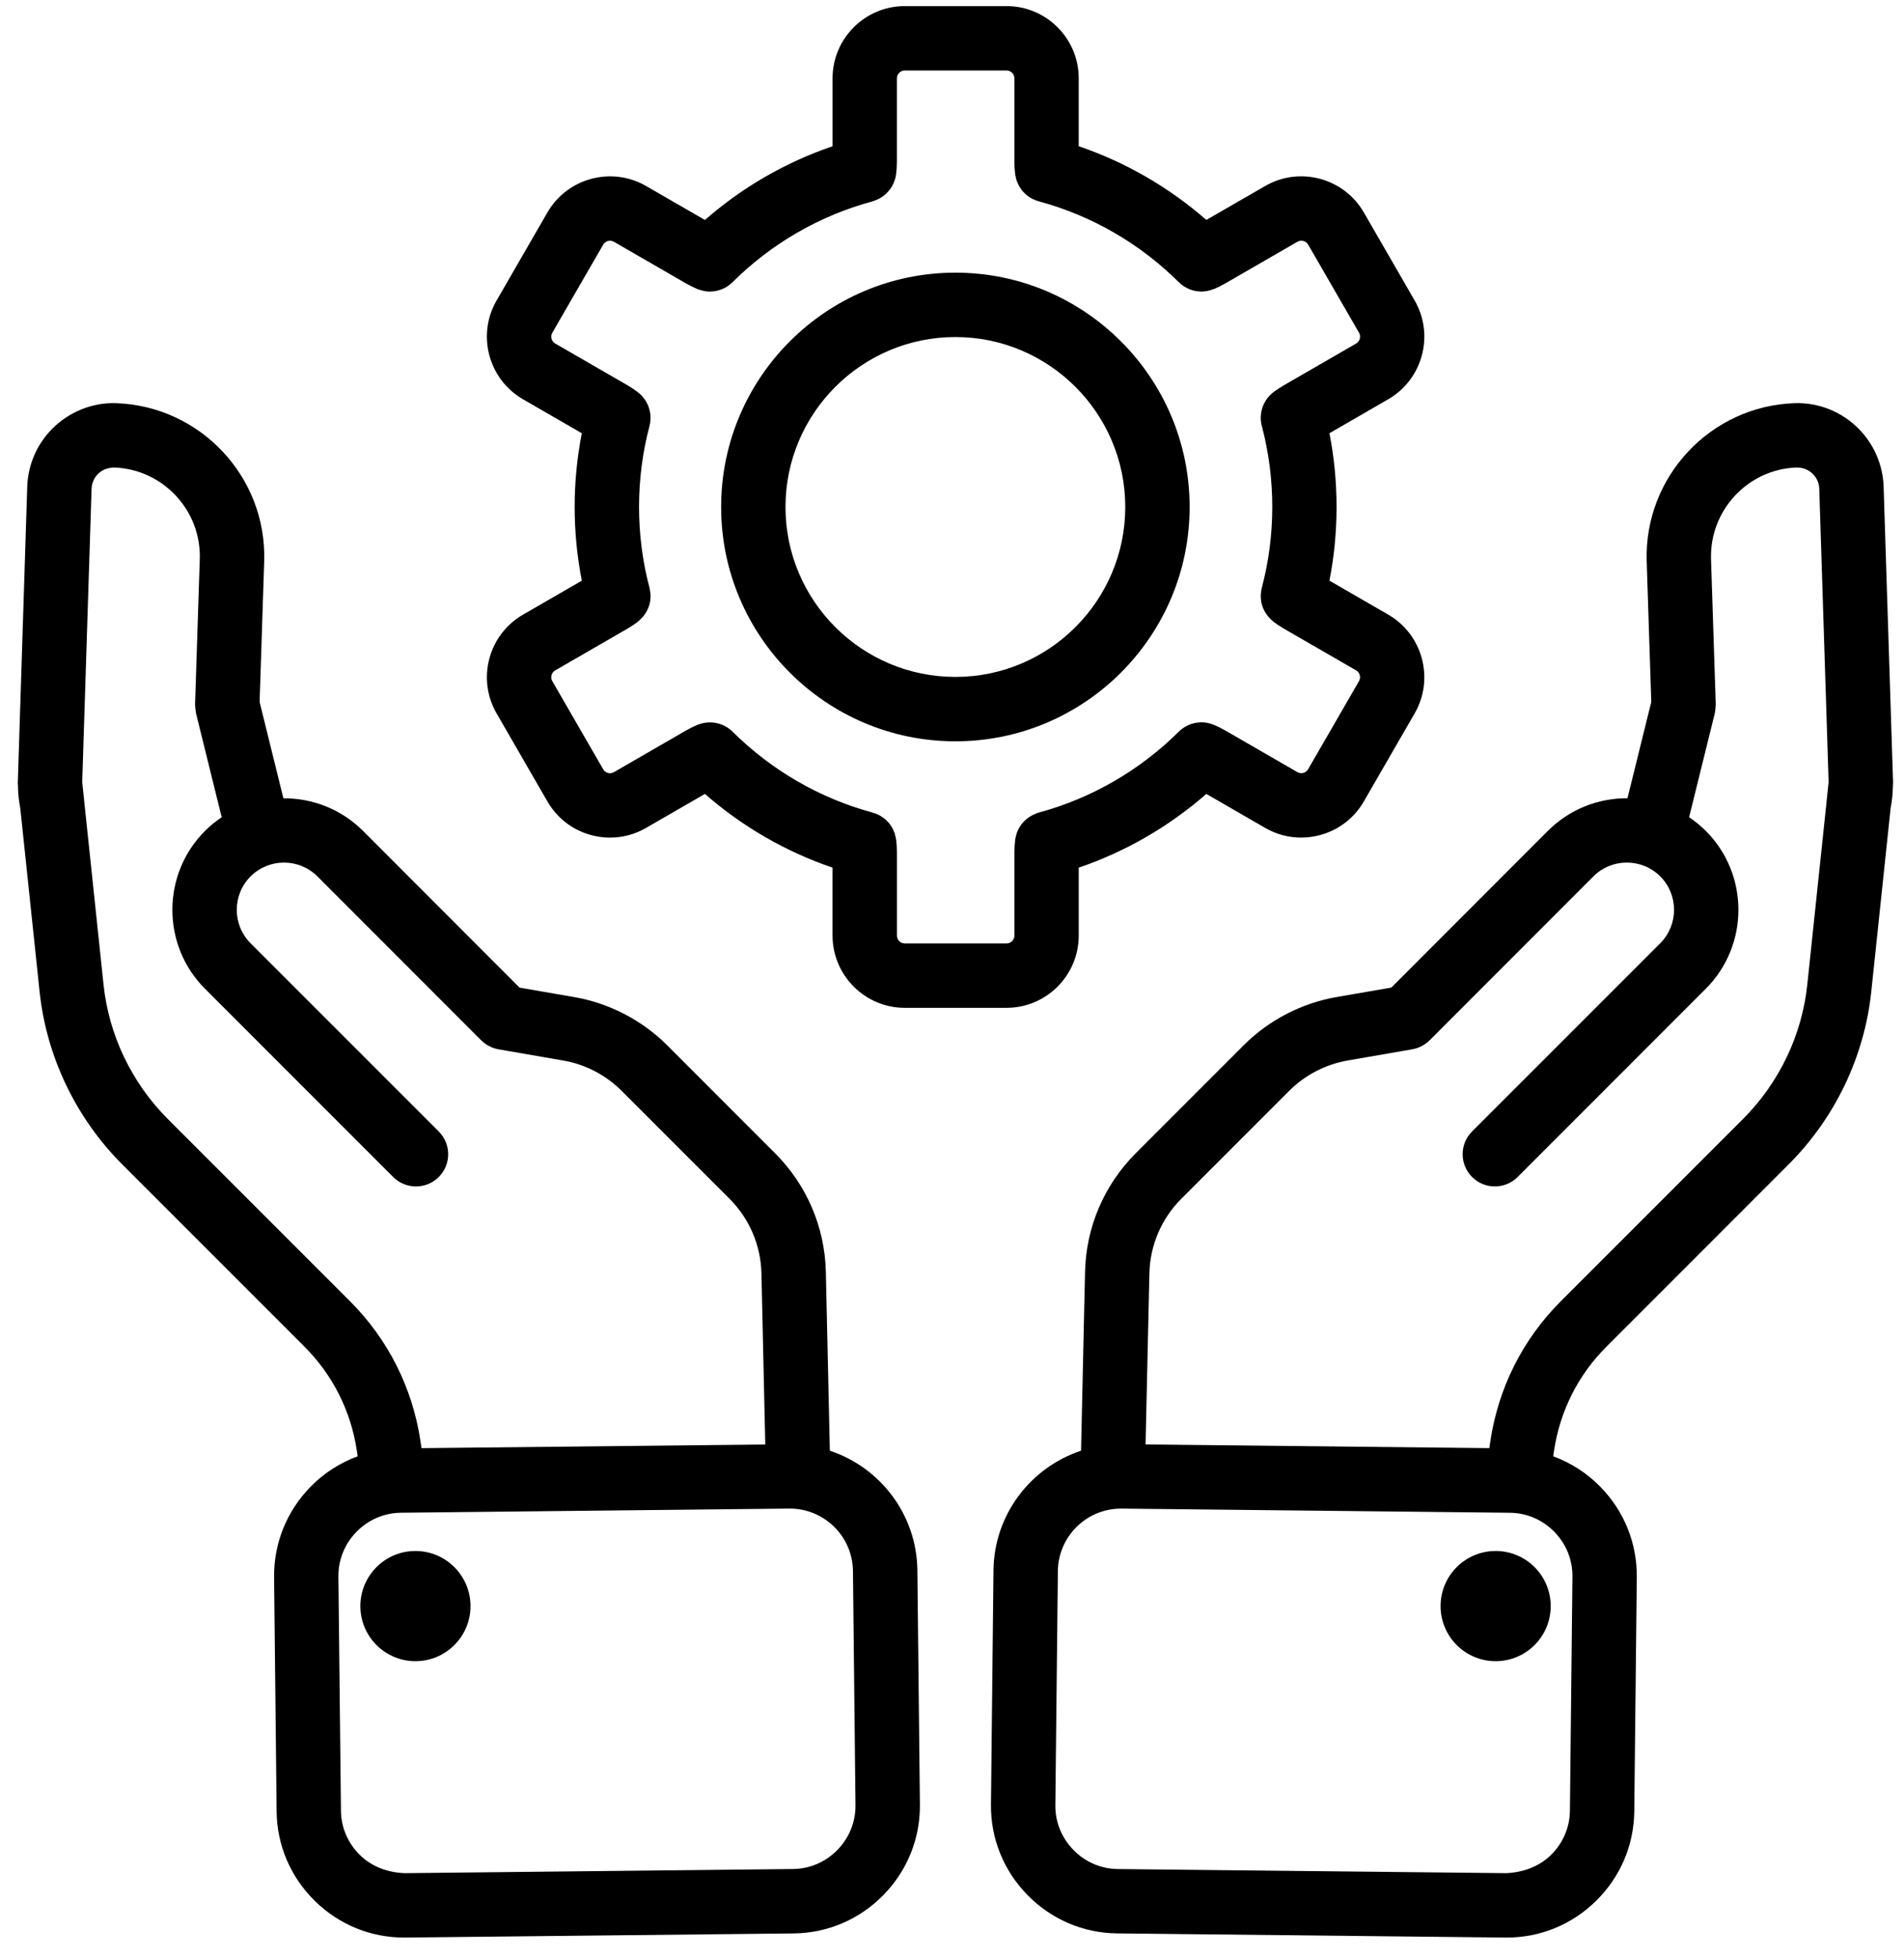 <svg width="71" height="73" viewBox="0 0 71 73" fill="none" xmlns="http://www.w3.org/2000/svg">
<path d="M69.297 15.971C68.68 15.352 67.822 15 66.926 15.029C63.786 15.132 61.309 17.773 61.405 20.917L61.576 26.167L60.688 29.756C59.615 29.75 58.539 30.153 57.721 30.971L51.882 36.814L49.861 37.163C48.553 37.385 47.316 38.024 46.379 38.962L42.357 42.984C41.173 44.168 40.499 45.741 40.461 47.413L40.312 54.078C38.437 54.699 37.069 56.456 37.047 58.538L36.953 67.265C36.94 68.532 37.422 69.729 38.313 70.639C39.204 71.549 40.391 72.057 41.657 72.071L56.136 72.226C56.154 72.226 56.171 72.226 56.188 72.226C57.435 72.226 58.613 71.744 59.51 70.866C60.42 69.976 60.928 68.789 60.942 67.522L61.036 58.796C61.049 57.529 60.567 56.331 59.676 55.422C59.173 54.908 58.572 54.527 57.919 54.286L57.949 54.084C58.17 52.601 58.846 51.258 59.904 50.2L66.696 43.407C68.432 41.672 69.528 39.38 69.781 36.954L70.502 30.116C70.551 29.868 70.579 29.61 70.584 29.344L70.586 29.325C70.587 29.314 70.585 29.304 70.586 29.294C70.586 29.249 70.592 29.206 70.592 29.161L70.24 18.135C70.21 17.318 69.876 16.549 69.297 15.971ZM58.636 58.77L58.542 67.497C58.536 68.121 58.283 68.709 57.832 69.151C57.38 69.593 56.771 69.801 56.162 69.826L41.683 69.672C41.058 69.665 40.47 69.413 40.029 68.961C39.587 68.51 39.347 67.917 39.354 67.293L39.448 58.566C39.461 57.276 40.515 56.236 41.802 56.236C41.811 56.236 41.819 56.236 41.828 56.236L56.307 56.391C56.932 56.398 57.52 56.65 57.961 57.102C58.403 57.552 58.642 58.145 58.636 58.77ZM64.999 41.71L58.206 48.502C56.782 49.926 55.872 51.734 55.573 53.734L55.537 53.982L42.718 53.845L42.861 47.468C42.885 46.418 43.309 45.428 44.055 44.682L48.077 40.66C48.665 40.071 49.442 39.67 50.266 39.53L52.666 39.114C52.751 39.1 52.832 39.076 52.908 39.045C52.914 39.042 52.919 39.039 52.924 39.037C53.068 38.977 53.197 38.89 53.304 38.784C53.306 38.782 53.309 38.782 53.311 38.78L59.418 32.669C60.105 31.982 61.223 31.982 61.91 32.669C62.597 33.356 62.597 34.474 61.91 35.162L54.893 42.178C54.425 42.646 54.425 43.406 54.893 43.875C55.129 44.11 55.436 44.226 55.743 44.226C56.05 44.226 56.357 44.11 56.592 43.875L63.608 36.858C65.231 35.236 65.231 32.595 63.608 30.972C63.415 30.779 63.205 30.612 62.987 30.465L63.946 26.583C63.949 26.57 63.949 26.557 63.952 26.544C63.96 26.503 63.965 26.462 63.969 26.421C63.973 26.379 63.977 26.338 63.977 26.297C63.977 26.283 63.98 26.27 63.98 26.257L63.804 20.843C63.748 19.02 65.184 17.488 66.992 17.428C67.236 17.429 67.44 17.508 67.6 17.667C67.704 17.771 67.83 17.952 67.84 18.215L68.189 29.153L68.108 29.922C68.105 29.951 68.1 29.98 68.1 30.008L67.394 36.702C67.197 38.583 66.346 40.362 64.999 41.71Z" fill="black"/>
<path d="M55.772 61.924C56.907 61.924 57.826 61.004 57.826 59.87C57.826 58.736 56.907 57.816 55.772 57.816C54.638 57.816 53.719 58.736 53.719 59.87C53.719 61.004 54.638 61.924 55.772 61.924Z" fill="black"/>
<path d="M1.016 18.139L0.664 29.173C0.663 29.22 0.67 29.266 0.671 29.312C0.671 29.316 0.671 29.32 0.671 29.324L0.671 29.332C0.675 29.6 0.704 29.863 0.755 30.118L1.475 36.952C1.729 39.379 2.825 41.671 4.56 43.407L11.353 50.199C12.41 51.258 13.086 52.6 13.307 54.079L13.338 54.286C12.684 54.527 12.083 54.908 11.58 55.422C10.69 56.332 10.207 57.53 10.221 58.796L10.315 67.522C10.328 68.789 10.837 69.976 11.746 70.866C12.644 71.745 13.821 72.226 15.068 72.226C15.085 72.226 15.102 72.226 15.12 72.226L29.599 72.072C30.866 72.058 32.053 71.549 32.943 70.64C33.834 69.73 34.317 68.532 34.303 67.266L34.209 58.539C34.187 56.456 32.82 54.699 30.945 54.078L30.796 47.414C30.758 45.743 30.084 44.17 28.899 42.986L24.878 38.964C23.94 38.026 22.703 37.387 21.399 37.166L19.374 36.815L13.535 30.972C12.718 30.155 11.642 29.752 10.568 29.758L9.681 26.168L9.852 20.915C9.947 17.774 7.47 15.133 4.319 15.029C3.445 14.999 2.579 15.353 1.96 15.971C1.379 16.549 1.045 17.318 1.016 18.139ZM31.807 58.565L31.901 67.292C31.907 67.917 31.668 68.51 31.226 68.961C30.785 69.412 30.197 69.665 29.572 69.671L15.093 69.826C14.467 69.802 13.875 69.593 13.424 69.152C12.973 68.71 12.72 68.122 12.714 67.498L12.619 58.77C12.613 58.146 12.852 57.553 13.294 57.101C13.735 56.65 14.323 56.398 14.948 56.39L29.427 56.235C29.435 56.235 29.444 56.235 29.452 56.235C30.74 56.235 31.794 57.275 31.807 58.565ZM3.655 17.667C3.815 17.508 4.016 17.437 4.25 17.427C6.07 17.487 7.506 19.019 7.45 20.839L7.274 26.256C7.274 26.27 7.277 26.283 7.277 26.296C7.277 26.337 7.281 26.379 7.285 26.42C7.289 26.462 7.294 26.503 7.302 26.543C7.306 26.557 7.305 26.57 7.308 26.583L8.267 30.465C8.048 30.612 7.838 30.779 7.645 30.973C6.022 32.596 6.022 35.237 7.645 36.859L14.662 43.876C14.898 44.11 15.205 44.227 15.512 44.227C15.819 44.227 16.126 44.11 16.361 43.875C16.83 43.407 16.83 42.647 16.361 42.178L9.344 35.162C8.657 34.474 8.658 33.356 9.344 32.669C10.031 31.983 11.149 31.983 11.836 32.669L17.944 38.781C17.946 38.782 17.948 38.783 17.95 38.785C18.058 38.891 18.186 38.978 18.33 39.038C18.336 39.04 18.341 39.043 18.346 39.046C18.422 39.077 18.503 39.1 18.588 39.115L20.992 39.531C21.813 39.67 22.59 40.071 23.178 40.661L27.2 44.682C27.946 45.429 28.37 46.418 28.394 47.468L28.537 53.846L15.718 53.983L15.681 53.73C15.383 51.734 14.473 49.927 13.049 48.503L6.256 41.711C4.909 40.362 4.058 38.585 3.861 36.703L3.155 30.01C3.155 29.981 3.149 29.953 3.147 29.924L3.066 29.155L3.415 18.219C3.424 17.952 3.55 17.772 3.655 17.667Z" fill="black"/>
<path d="M15.491 61.924C16.625 61.924 17.545 61.004 17.545 59.87C17.545 58.736 16.625 57.816 15.491 57.816C14.357 57.816 13.438 58.736 13.438 59.87C13.438 61.004 14.357 61.924 15.491 61.924Z" fill="black"/>
<path d="M35.626 27.634C40.443 27.634 44.361 23.716 44.361 18.899C44.361 14.082 40.443 10.164 35.626 10.164C30.809 10.164 26.891 14.082 26.891 18.899C26.891 23.716 30.809 27.634 35.626 27.634ZM35.626 12.564C39.119 12.564 41.961 15.406 41.961 18.899C41.961 22.392 39.119 25.234 35.626 25.234C32.132 25.234 29.291 22.393 29.291 18.899C29.291 15.406 32.132 12.564 35.626 12.564Z" fill="black"/>
<path d="M33.74 37.569H37.532C39.017 37.569 40.226 36.361 40.226 34.875V32.343C41.969 31.75 43.589 30.814 44.984 29.595L47.177 30.861C47.592 31.101 48.053 31.223 48.52 31.223C48.754 31.223 48.99 31.192 49.222 31.13C49.917 30.944 50.498 30.497 50.857 29.875L52.753 26.592C53.495 25.306 53.053 23.655 51.767 22.911L49.574 21.645C49.751 20.746 49.84 19.825 49.84 18.898C49.84 17.97 49.751 17.049 49.575 16.15L51.767 14.883C53.053 14.141 53.496 12.49 52.753 11.203L50.857 7.919C50.115 6.633 48.463 6.191 47.177 6.934L44.984 8.199C43.59 6.98 41.97 6.045 40.225 5.451V2.92C40.226 1.435 39.018 0.227 37.532 0.227H33.74C32.255 0.227 31.046 1.435 31.046 2.92V5.452C29.3 6.046 27.68 6.981 26.286 8.2L24.093 6.934C22.808 6.192 21.156 6.634 20.413 7.92L18.516 11.204C17.774 12.491 18.216 14.141 19.503 14.884L21.696 16.15C21.519 17.05 21.429 17.97 21.429 18.898C21.429 19.826 21.519 20.746 21.696 21.646L19.503 22.912C18.216 23.654 17.774 25.306 18.517 26.592L20.413 29.875C20.773 30.498 21.354 30.945 22.049 31.131C22.281 31.194 22.516 31.224 22.751 31.224C23.217 31.224 23.678 31.102 24.093 30.861L26.286 29.595C27.682 30.814 29.301 31.75 31.045 32.343V34.874C31.047 36.361 32.255 37.569 33.74 37.569ZM22.895 28.783C22.754 28.865 22.575 28.816 22.492 28.675L20.596 25.392C20.515 25.251 20.564 25.071 20.704 24.99L23.403 23.431C23.536 23.354 23.662 23.269 23.78 23.181C23.784 23.178 23.786 23.174 23.79 23.171C23.813 23.154 23.832 23.132 23.853 23.114C24.072 22.919 24.21 22.662 24.248 22.388C24.249 22.382 24.248 22.375 24.249 22.369C24.258 22.298 24.262 22.226 24.258 22.155C24.257 22.139 24.252 22.123 24.251 22.106C24.245 22.044 24.236 21.981 24.221 21.919C24.22 21.917 24.22 21.914 24.22 21.911C23.961 20.936 23.83 19.922 23.83 18.898C23.83 17.871 23.961 16.856 24.22 15.88C24.256 15.738 24.265 15.594 24.251 15.45C24.216 15.107 24.034 14.796 23.752 14.596C23.64 14.514 23.524 14.433 23.403 14.364L20.704 12.806C20.564 12.724 20.515 12.544 20.596 12.404L22.492 9.121C22.573 8.981 22.754 8.933 22.893 9.013L25.593 10.572C25.721 10.646 25.855 10.71 25.988 10.768C26.014 10.78 26.041 10.786 26.068 10.795C26.191 10.839 26.316 10.865 26.439 10.868C26.448 10.868 26.456 10.873 26.464 10.873C26.473 10.873 26.481 10.868 26.49 10.868C26.631 10.866 26.771 10.838 26.902 10.788C26.909 10.785 26.916 10.783 26.924 10.78C27.067 10.722 27.199 10.634 27.311 10.524C28.763 9.079 30.57 8.035 32.535 7.507C32.564 7.499 32.59 7.485 32.619 7.475C32.641 7.467 32.662 7.459 32.684 7.451C32.801 7.402 32.907 7.339 32.999 7.259C33.013 7.247 33.025 7.235 33.039 7.223C33.132 7.135 33.213 7.036 33.275 6.925C33.282 6.912 33.286 6.899 33.292 6.887C33.354 6.765 33.397 6.635 33.415 6.498C33.415 6.495 33.416 6.494 33.416 6.491C33.434 6.344 33.445 6.191 33.445 6.039V2.92C33.447 2.759 33.579 2.627 33.74 2.627H37.532C37.694 2.627 37.826 2.759 37.826 2.92V6.037C37.826 6.188 37.837 6.34 37.854 6.486C37.855 6.49 37.855 6.493 37.856 6.496C37.863 6.547 37.876 6.595 37.889 6.644C37.896 6.673 37.9 6.703 37.91 6.731C37.92 6.763 37.937 6.791 37.951 6.822C37.968 6.863 37.984 6.906 38.007 6.945C38.011 6.952 38.017 6.959 38.021 6.965C38.057 7.024 38.096 7.081 38.14 7.133C38.143 7.135 38.146 7.138 38.148 7.141C38.197 7.196 38.25 7.247 38.307 7.292C38.316 7.299 38.328 7.304 38.337 7.311C38.391 7.351 38.446 7.387 38.506 7.418C38.517 7.423 38.53 7.427 38.541 7.431C38.602 7.46 38.664 7.485 38.73 7.503C38.732 7.503 38.734 7.504 38.736 7.505C40.702 8.034 42.508 9.078 43.961 10.523L43.962 10.523C44.073 10.633 44.204 10.719 44.347 10.778C44.355 10.781 44.363 10.784 44.372 10.788C44.503 10.838 44.641 10.865 44.782 10.867C44.791 10.867 44.799 10.872 44.807 10.872C44.815 10.872 44.823 10.867 44.831 10.867C44.956 10.864 45.081 10.838 45.203 10.794C45.231 10.785 45.258 10.778 45.285 10.767C45.417 10.71 45.551 10.646 45.68 10.571L48.379 9.013C48.519 8.931 48.699 8.979 48.782 9.12L50.678 12.403C50.759 12.544 50.711 12.724 50.57 12.806L47.874 14.363C47.756 14.43 47.643 14.506 47.535 14.583C47.259 14.773 47.066 15.075 47.022 15.427C47 15.599 47.017 15.771 47.067 15.931C47.316 16.89 47.443 17.888 47.443 18.898C47.443 19.923 47.311 20.937 47.053 21.911C47.052 21.914 47.052 21.917 47.051 21.919C47.035 21.981 47.027 22.043 47.022 22.106C47.02 22.122 47.015 22.138 47.015 22.155C47.011 22.226 47.015 22.298 47.023 22.369C47.024 22.375 47.023 22.382 47.024 22.388C47.063 22.662 47.2 22.919 47.419 23.114C47.441 23.133 47.459 23.154 47.483 23.171C47.487 23.174 47.489 23.178 47.493 23.181C47.611 23.269 47.738 23.354 47.87 23.431L50.569 24.989C50.71 25.07 50.758 25.25 50.677 25.39L48.78 28.674C48.73 28.762 48.655 28.797 48.602 28.811C48.548 28.826 48.466 28.833 48.379 28.782L45.681 27.225C45.547 27.147 45.408 27.079 45.27 27.021C45.267 27.019 45.263 27.019 45.261 27.018C45.257 27.016 45.252 27.015 45.248 27.014C44.792 26.83 44.288 26.946 43.958 27.274L43.957 27.274C42.501 28.719 40.695 29.762 38.735 30.29C38.731 30.29 38.727 30.293 38.724 30.294C38.691 30.303 38.661 30.317 38.63 30.329C38.283 30.459 38.023 30.732 37.911 31.065C37.906 31.078 37.904 31.093 37.9 31.108C37.882 31.17 37.866 31.233 37.858 31.297C37.858 31.3 37.856 31.302 37.856 31.305C37.839 31.452 37.828 31.605 37.828 31.758V34.874C37.828 35.037 37.696 35.169 37.533 35.169H33.74C33.578 35.169 33.446 35.037 33.446 34.874V31.758C33.446 31.606 33.435 31.455 33.418 31.309C33.417 31.305 33.416 31.302 33.416 31.297C33.41 31.252 33.397 31.209 33.387 31.166C33.379 31.131 33.373 31.096 33.363 31.063C33.354 31.036 33.34 31.011 33.328 30.985C33.309 30.94 33.291 30.893 33.267 30.85C33.264 30.845 33.26 30.841 33.256 30.835C33.22 30.774 33.179 30.716 33.134 30.662C33.128 30.656 33.121 30.651 33.115 30.645C33.07 30.594 33.021 30.546 32.968 30.504C32.954 30.494 32.938 30.485 32.924 30.476C32.875 30.441 32.824 30.406 32.77 30.378C32.755 30.371 32.739 30.366 32.724 30.36C32.667 30.334 32.608 30.309 32.547 30.293C32.544 30.292 32.542 30.29 32.539 30.29C30.579 29.762 28.772 28.719 27.317 27.274L27.316 27.274C26.985 26.948 26.483 26.834 26.028 27.014C26.023 27.016 26.017 27.017 26.012 27.018C26.008 27.02 26.003 27.021 26 27.022C25.863 27.081 25.725 27.148 25.595 27.223L22.895 28.783Z" fill="black"/>
</svg>
